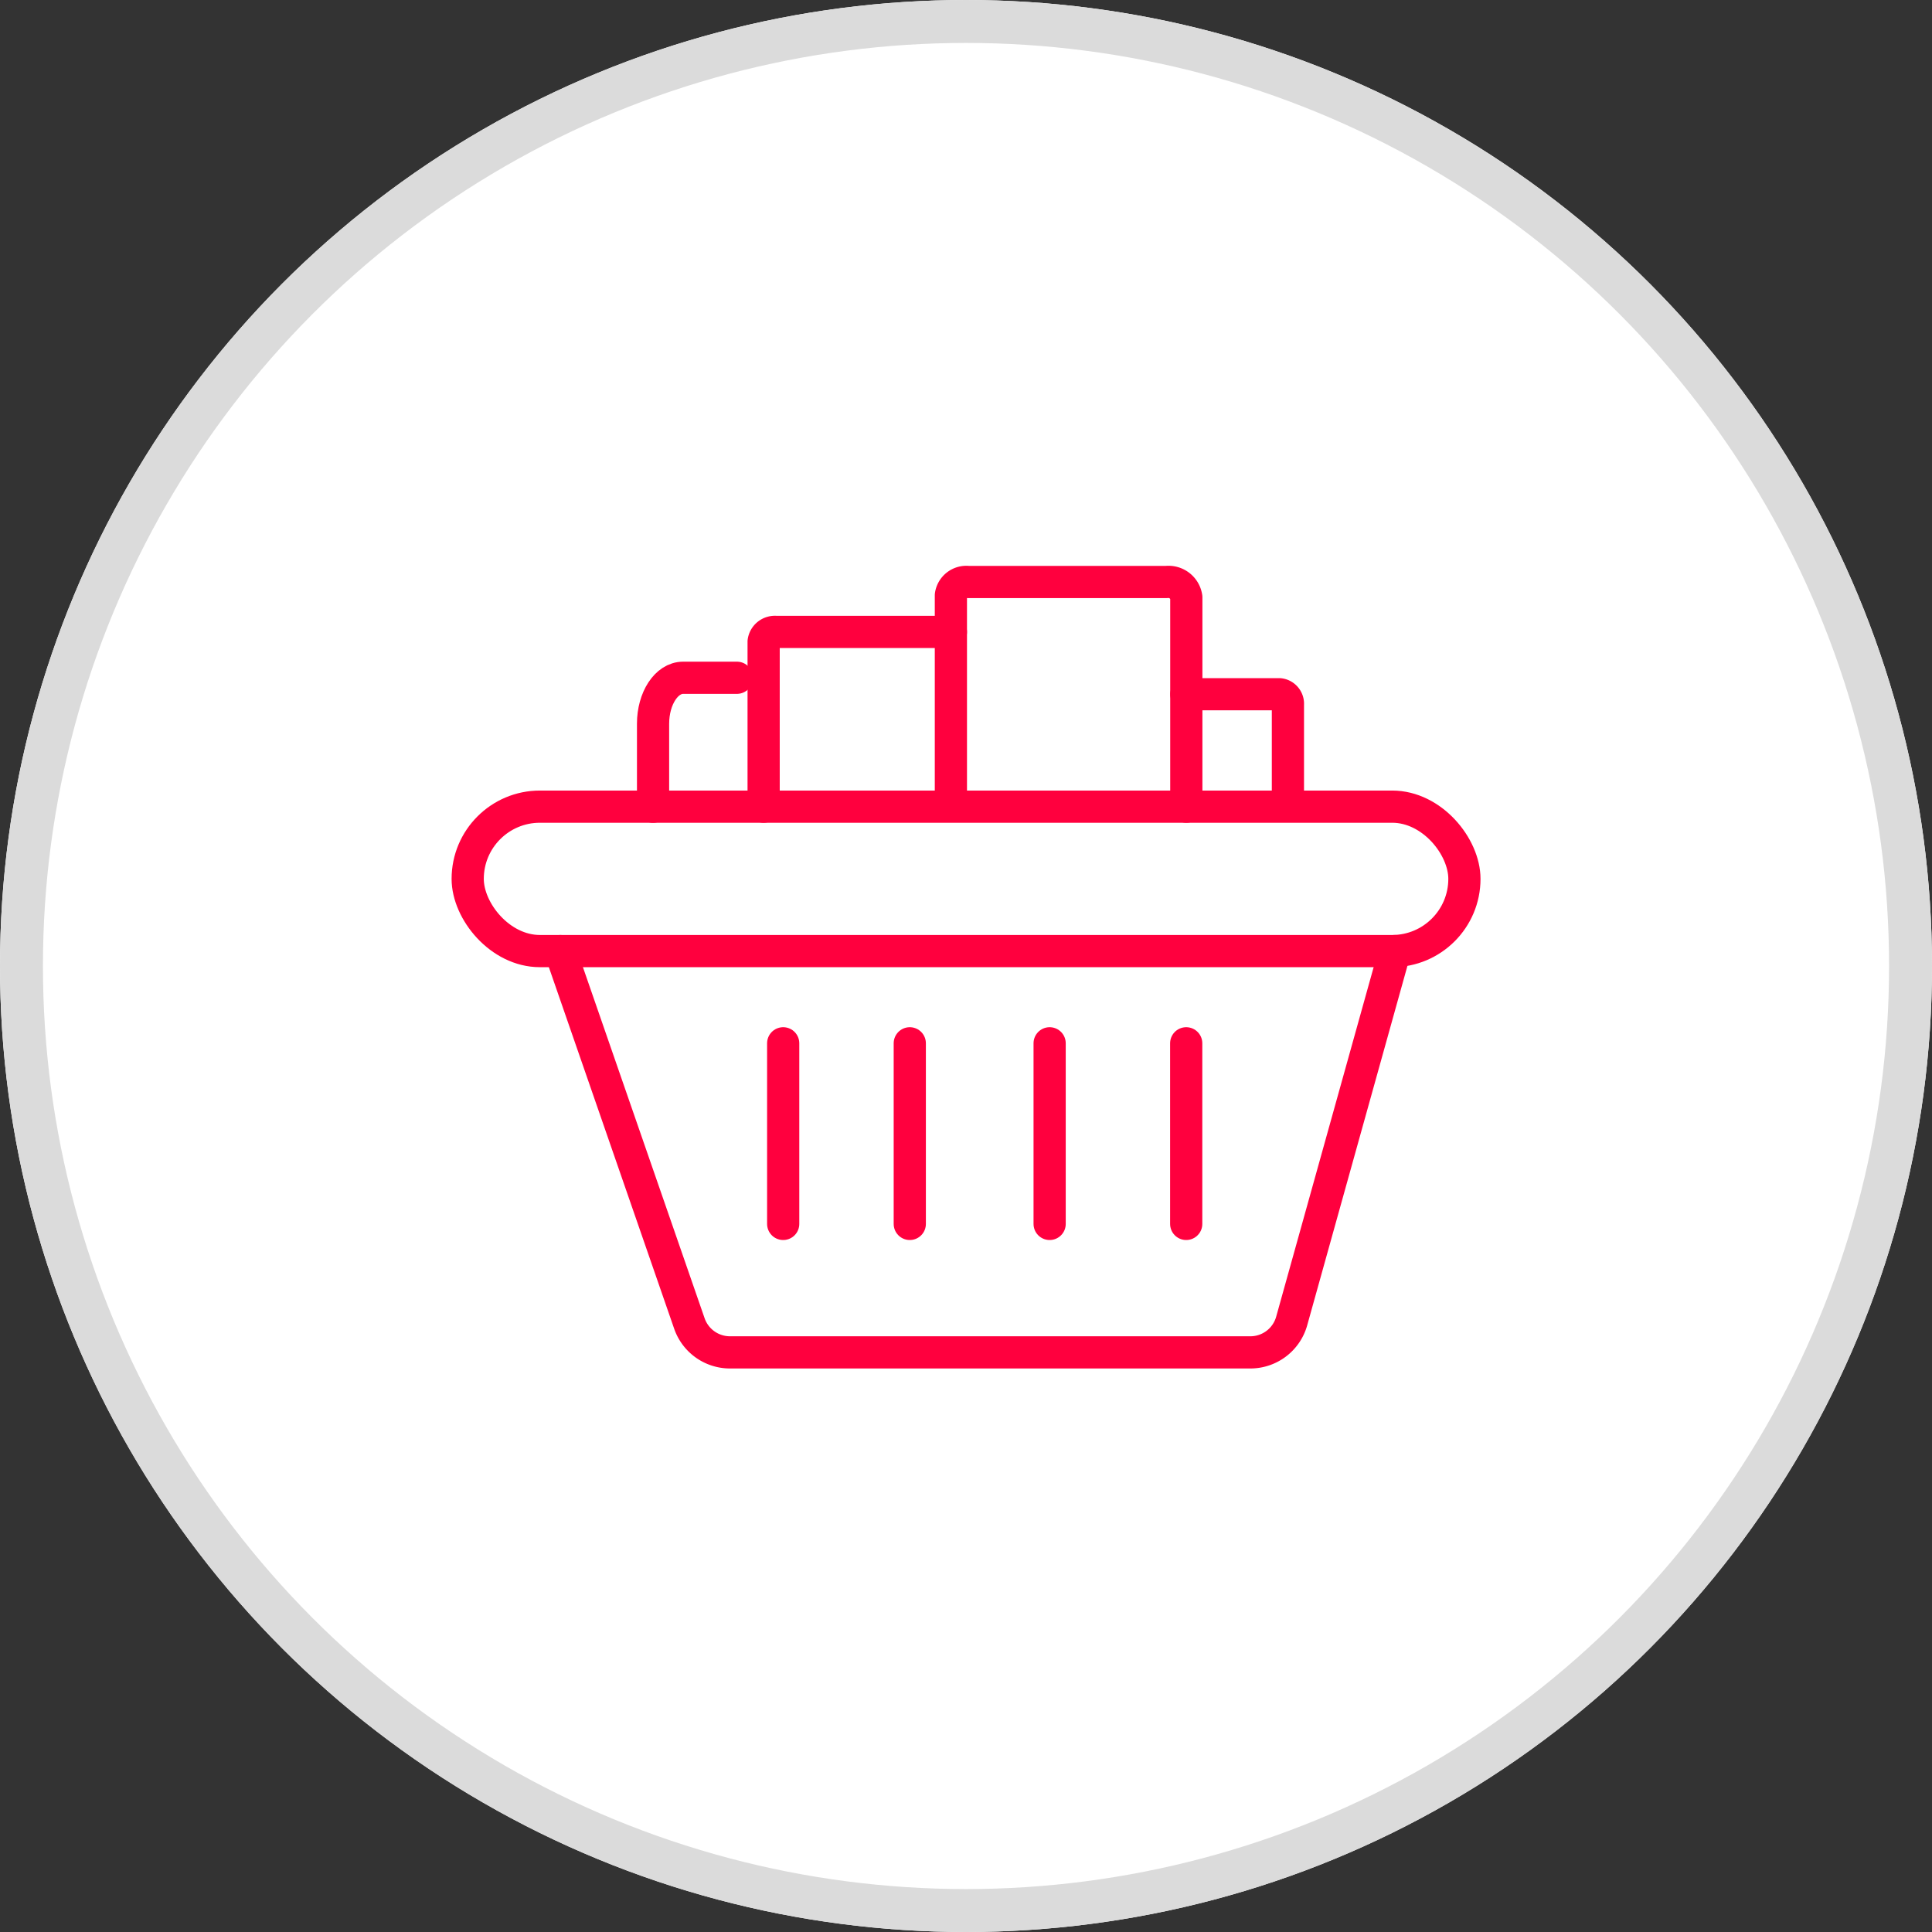 <svg xmlns="http://www.w3.org/2000/svg" xmlns:xlink="http://www.w3.org/1999/xlink" width="90" height="90" viewBox="0 0 90 90">
  <rect x="0" y="0" width="90" height="90" fill="#333333" stroke="none"/>
  <defs>
    <clipPath id="clip-path">
      <rect id="Retângulo_4363" data-name="Retângulo 4363" width="48" height="48" fill="#fff" stroke="#707070" stroke-width="1.25"/>
    </clipPath>
  </defs>
  <g id="item_02_desktop" data-name="item 02 desktop" transform="translate(-362 -2024)">
    <g id="Ellipse_1_copy_6" data-name="Ellipse 1 copy 6" transform="translate(362 2024)" fill="#fff" stroke="#dbdbdb" stroke-width="2">
      <circle cx="45" cy="45" r="45" stroke="none"/>
      <circle cx="45" cy="45" r="44" fill="none"/>
    </g>
    <g id="extrato-cesta-servicos" transform="translate(383 2045)">
      <g id="Grupo_de_máscara_37" data-name="Grupo de máscara 37" clip-path="url(#clip-path)">
        <g id="Grupo_26474" data-name="Grupo 26474" transform="translate(0.787 6.111)">
          <g id="Grupo_10820" data-name="Grupo 10820" transform="translate(0 0)">
            <g id="Grupo_10811" data-name="Grupo 10811" transform="translate(4.315 17.195)">
              <path id="Caminho_9748" data-name="Caminho 9748" d="M250.756-645.113l6.013,17.348a2,2,0,0,0,1.889,1.345H282.9a2,2,0,0,0,1.919-1.437l4.812-17.257" transform="translate(-250.756 645.113)" fill="none" stroke="#ff003e" stroke-linecap="round" stroke-linejoin="round" stroke-width="1.5"/>
            </g>
            <rect id="Retângulo_136" data-name="Retângulo 136" width="46.431" height="6.728" rx="3.364" transform="translate(0 10.466)" fill="none" stroke="#ff003e" stroke-linecap="round" stroke-linejoin="round" stroke-width="1.5"/>
            <g id="Grupo_10812" data-name="Grupo 10812" transform="translate(22.509)">
              <path id="Caminho_9749" data-name="Caminho 9749" d="M275.032-658.367v-9.071a.727.727,0,0,1,.8-.62h9.245a.839.839,0,0,1,.922.716v9.75" transform="translate(-275.032 668.058)" fill="none" stroke="#ff003e" stroke-linecap="round" stroke-linejoin="round" stroke-width="1.5"/>
            </g>
            <g id="Grupo_10813" data-name="Grupo 10813" transform="translate(33.473 5.233)">
              <path id="Caminho_9750" data-name="Caminho 9750" d="M294.4-656.619V-660.6a.446.446,0,0,0-.4-.479h-4.331" transform="translate(-289.664 661.075)" fill="none" stroke="#ff003e" stroke-linecap="round" stroke-linejoin="round" stroke-width="1.5"/>
            </g>
            <g id="Grupo_10814" data-name="Grupo 10814" transform="translate(13.786 2.325)">
              <path id="Caminho_9751" data-name="Caminho 9751" d="M263.393-656.814V-664.5a.529.529,0,0,1,.581-.453h8.142" transform="translate(-263.393 664.955)" fill="none" stroke="#ff003e" stroke-linecap="round" stroke-linejoin="round" stroke-width="1.5"/>
            </g>
            <g id="Grupo_10815" data-name="Grupo 10815" transform="translate(8.635 4.459)">
              <path id="Caminho_9752" data-name="Caminho 9752" d="M256.52-656.1v-3.866c0-1.182.626-2.141,1.4-2.141h2.507" transform="translate(-256.52 662.11)" fill="none" stroke="#ff003e" stroke-linecap="round" stroke-linejoin="round" stroke-width="1.5"/>
            </g>
            <g id="Grupo_10816" data-name="Grupo 10816" transform="translate(14.697 21.49)">
              <line id="Linha_142" data-name="Linha 142" y2="8.414" transform="translate(0 0)" fill="none" stroke="#ff003e" stroke-linecap="round" stroke-linejoin="round" stroke-width="1.5"/>
            </g>
            <g id="Grupo_10817" data-name="Grupo 10817" transform="translate(20.594 21.49)">
              <line id="Linha_143" data-name="Linha 143" y2="8.414" transform="translate(0 0)" fill="none" stroke="#ff003e" stroke-linecap="round" stroke-linejoin="round" stroke-width="1.5"/>
            </g>
            <g id="Grupo_10818" data-name="Grupo 10818" transform="translate(27.109 21.49)">
              <line id="Linha_144" data-name="Linha 144" y2="8.414" transform="translate(0 0)" fill="none" stroke="#ff003e" stroke-linecap="round" stroke-linejoin="round" stroke-width="1.5"/>
            </g>
            <g id="Grupo_10819" data-name="Grupo 10819" transform="translate(33.471 21.49)">
              <line id="Linha_145" data-name="Linha 145" y2="8.414" transform="translate(0 0)" fill="none" stroke="#ff003e" stroke-linecap="round" stroke-linejoin="round" stroke-width="1.5"/>
            </g>
          </g>
        </g>
      </g>
    </g>
  </g>
</svg>
